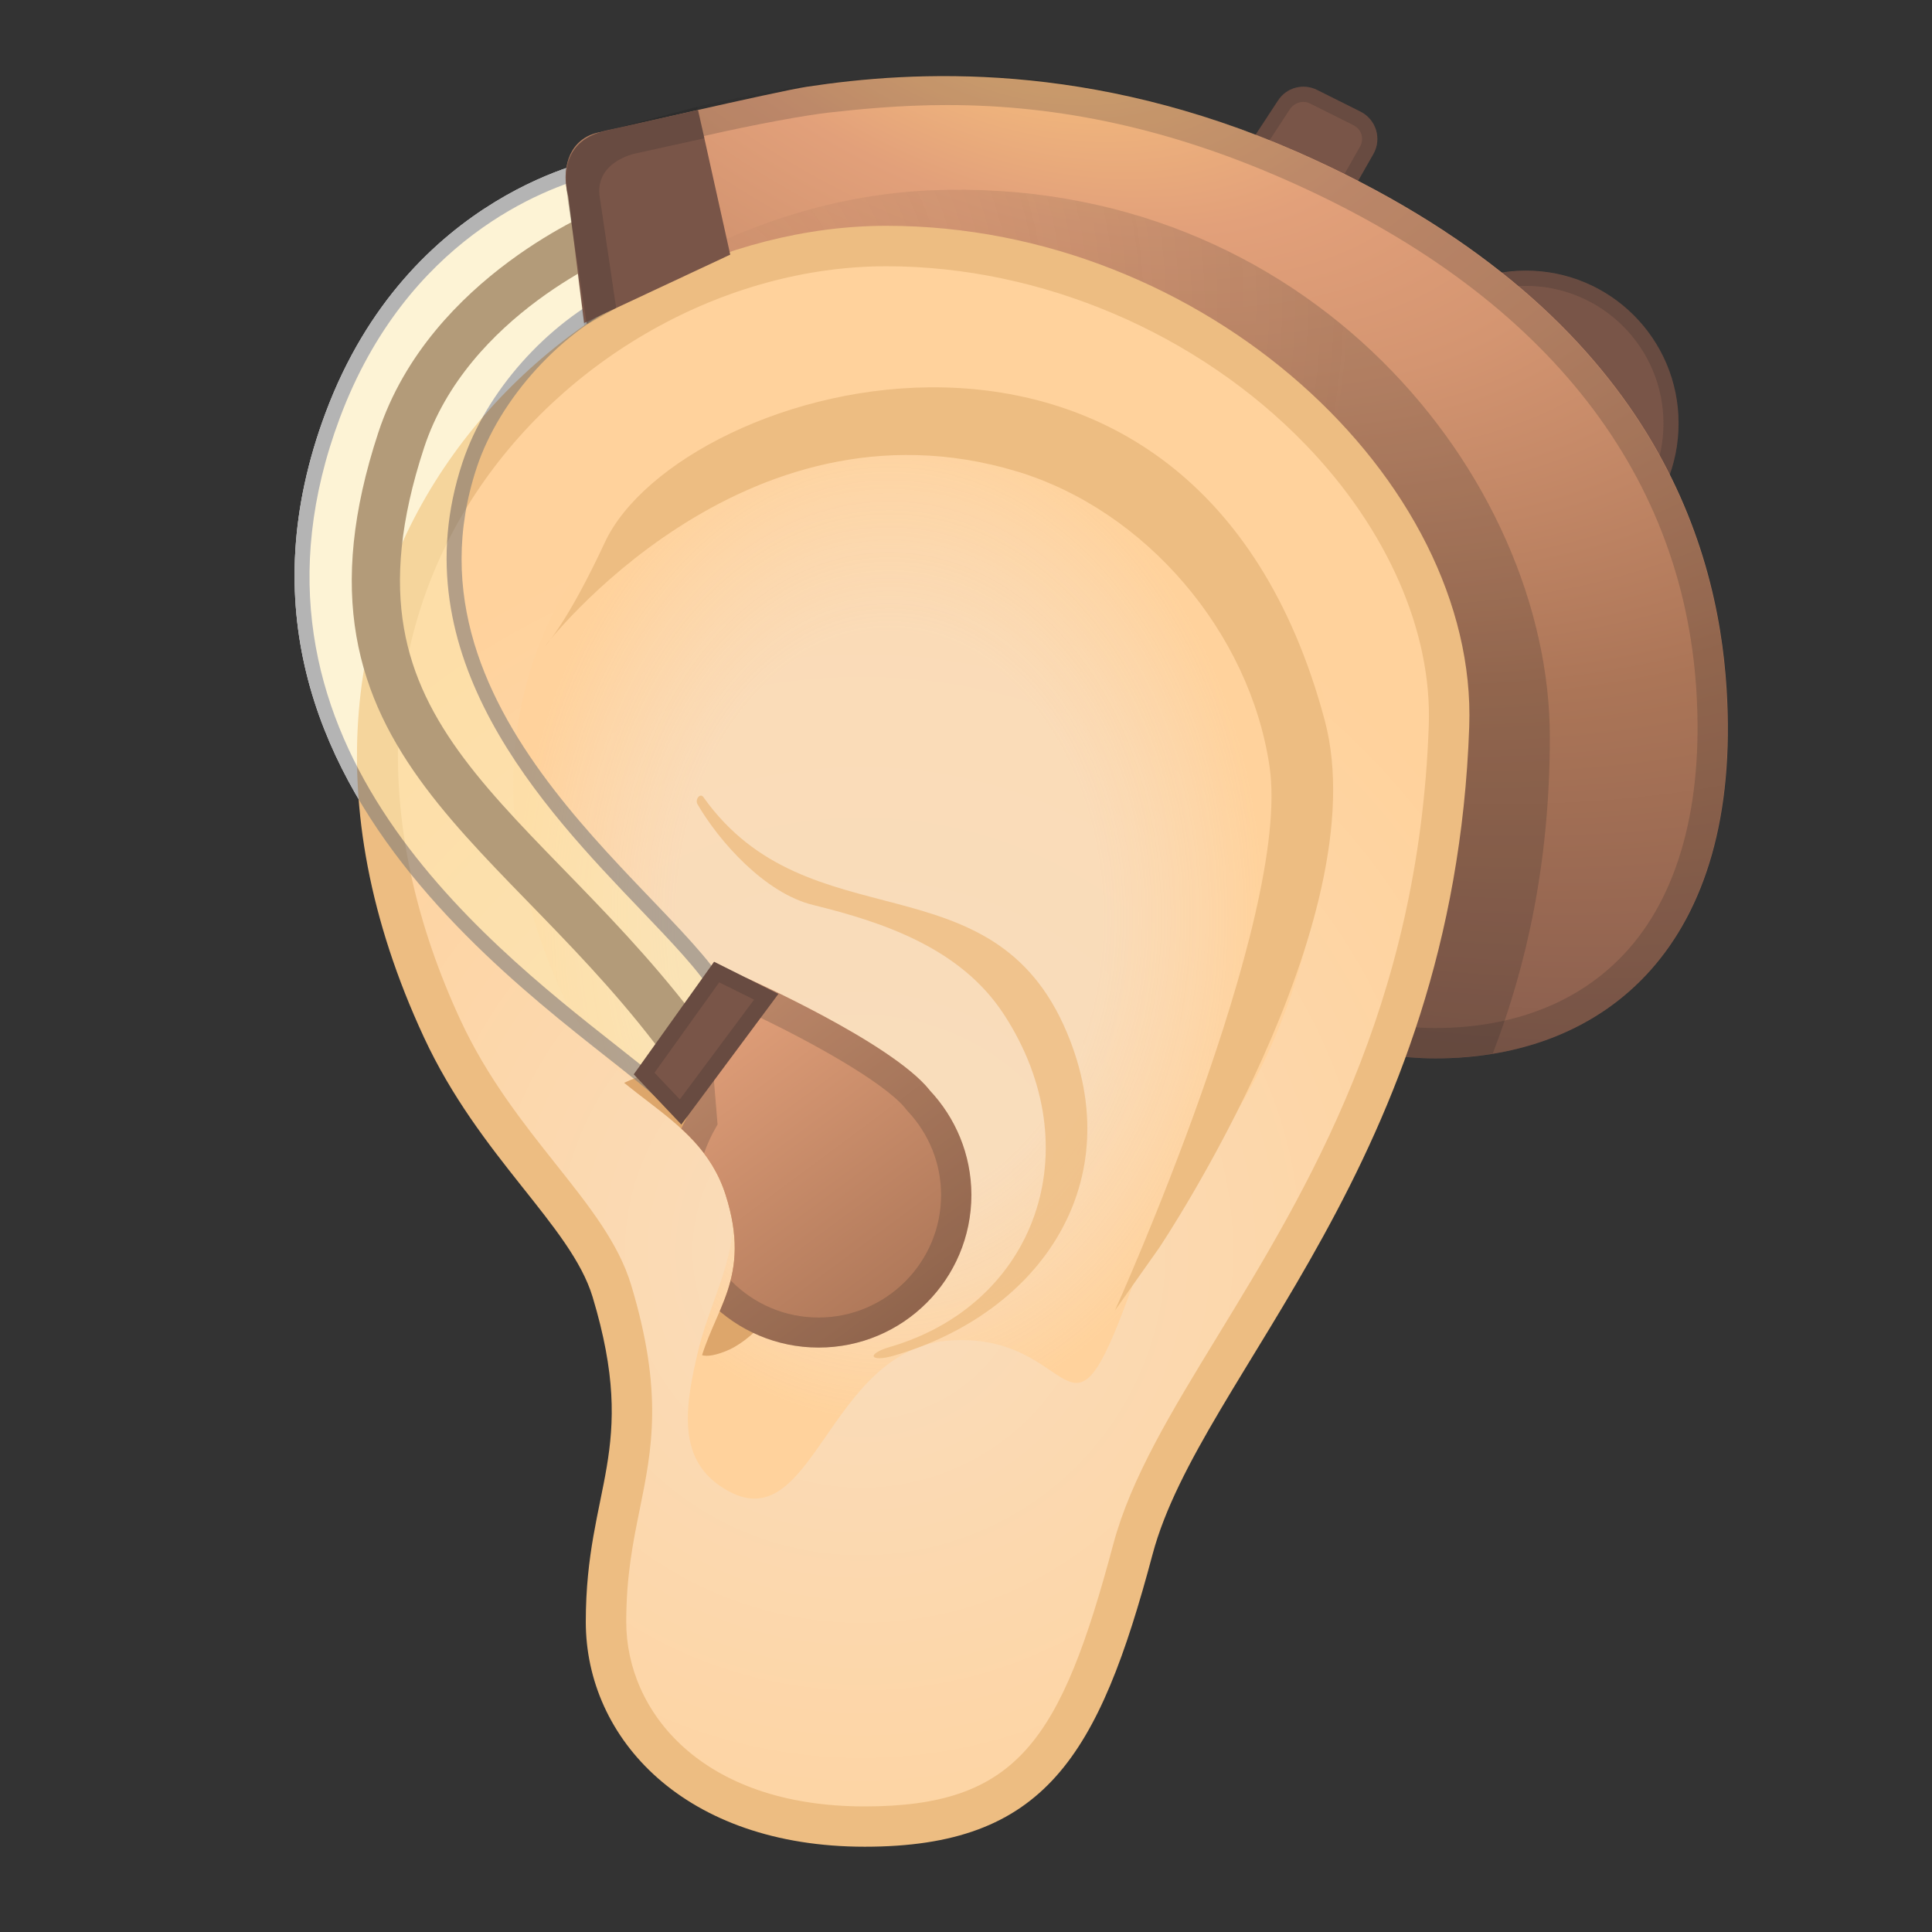 <svg enable-background="new 0 0 128 128" viewBox="0 0 128 128" xmlns="http://www.w3.org/2000/svg" xmlns:xlink="http://www.w3.org/1999/xlink"><rect x="0" y="0" width="128" height="128" fill="#333333" stroke="none"/><path d="m44.12 73.31c-5.32-5.33-32.14-20.31-22.55-45.96 5.51-14.74 18.29-16.87 18.29-16.87l2.07 9.3c-4.75 2.03-8.85 6.68-10.34 11.17-5.57 16.79 13.59 28.51 16.79 34.9l-4.26 7.46z" fill="#fff"/><g opacity=".54"><path d="m44.12 73.31c-5.32-5.33-32.14-20.31-22.55-45.96 5.51-14.74 18.29-16.87 18.29-16.87l2.07 9.3c-4.75 2.03-8.85 6.68-10.34 11.17-5.57 16.79 13.59 28.51 16.79 34.9l-4.26 7.46z" fill="#fff"/></g><circle cx="101.09" cy="28.05" r="10.12" fill="#795548"/><path d="m82.19 17.01c-2.04-1.18-1.67-3.78-0.49-5.82l2.97-4.53c0.56-0.86 1.67-1.16 2.59-0.7l2.88 1.44c1.03 0.52 1.42 1.79 0.85 2.8l-2.99 5.25c-1.17 2.04-3.78 2.74-5.81 1.56z" fill="#795548"/><g opacity=".2"><path d="m101.09 18.94c5.03 0 9.12 4.09 9.12 9.12s-4.09 9.12-9.12 9.12-9.12-4.09-9.12-9.12 4.09-9.12 9.12-9.12m0-1c-5.59 0-10.12 4.53-10.12 10.12s4.53 10.12 10.12 10.12 10.12-4.53 10.12-10.12-4.54-10.12-10.12-10.12z" fill="#212121"/></g><g opacity=".2"><path d="m86.35 6.75c0.16 0 0.31 0.04 0.45 0.11l2.88 1.44c0.25 0.13 0.44 0.34 0.52 0.61s0.05 0.55-0.09 0.8l-2.98 5.24c-0.58 1.01-1.66 1.63-2.83 1.63-0.57 0-1.13-0.15-1.63-0.44-0.63-0.36-0.94-0.93-0.95-1.74-0.01-0.79 0.28-1.77 0.81-2.69l2.95-4.51c0.21-0.28 0.53-0.45 0.87-0.45m0-1c-0.66 0-1.3 0.33-1.69 0.91l-2.97 4.53c-1.18 2.04-1.54 4.64 0.49 5.82 0.67 0.39 1.4 0.57 2.13 0.57 1.47 0 2.9-0.76 3.69-2.13l2.98-5.25c0.57-1.01 0.18-2.28-0.85-2.8l-2.88-1.44c-0.29-0.14-0.6-0.21-0.9-0.21z" fill="#212121"/></g><radialGradient id="g" cx="66.187" cy="-2.505" r="117.44" gradientTransform="matrix(.917 .398 -.222 .513 4.912 -27.565)" gradientUnits="userSpaceOnUse"><stop stop-color="#FFCC80" offset="0"/><stop stop-color="#E2A07A" offset=".233"/><stop stop-color="#D49571" offset=".368"/><stop stop-color="#AE7759" offset=".623"/><stop stop-color="#AB7557" offset=".642"/><stop stop-color="#855B4D" offset="1"/></radialGradient><path d="m85.94 10.06c-13.71-6.03-25.35-5.4-32.5-4.31-1.96 0.3-13.58 2.99-13.58 2.99-1.8 0.27-2.59 1.82-2.33 3.61l1.4 9.51c0.27 1.8 1.5 2.94 3.29 2.68l3.96-0.59-0.02 5.88 29.27 25.1c2.29 8.73 10.22 15.19 19.67 15.19 11.24 0 20.36-7.45 19.29-24.49-0.6-9.63-5.02-25.26-28.45-35.57z" fill="url(#g)"/><g opacity=".2"><radialGradient id="f" cx="45.835" cy="20.047" r="43.829" gradientUnits="userSpaceOnUse"><stop stop-color="#212121" stop-opacity="0" offset=".002"/><stop stop-color="#212121" offset="1"/></radialGradient><path d="m61.63 12.61c-8.02 0.34-16.46 3.61-23.13 9.21 0.29 1.77 1.95 2.98 3.72 2.71l3.96-0.59-0.02 5.88 29.27 25.1c2.29 8.73 10.22 15.19 19.67 15.19 1.3 0 2.57-0.11 3.8-0.31 2.26-5.87 3.78-12.73 3.78-20.98 0-17.07-15.97-37.27-41.05-36.21z" fill="url(#f)"/></g><g opacity=".2"><path d="m62.76 6.96c7.51 0 14.83 1.61 22.37 4.93 16.92 7.44 26.34 19.15 27.26 33.86 0.47 7.59-1.19 13.63-4.8 17.47-3.01 3.2-7.33 4.89-12.5 4.89-8.33 0-15.62-5.63-17.73-13.7l-0.16-0.6-0.47-0.41-28.57-24.5 0.02-4.95 0.01-2.33-2.3 0.34-3.96 0.59c-0.03 0-0.06 0.01-0.1 0.01-0.49 0-1.04-0.7-1.15-1.42l-1.17-9.09c-0.06-0.43-0.02-0.81 0.12-1.05 0.07-0.12 0.19-0.24 0.52-0.29l0.11-0.02 0.1-0.03 6.29-1.65c3.35-0.77 6.64-1.36 8.16-1.54 2.05-0.23 4.8-0.51 7.95-0.51m0-2c-3.09 0-5.81 0.26-8.19 0.54-1.64 0.2-5.05 0.81-8.4 1.58l-6.32 1.66c-1.8 0.27-2.59 1.82-2.33 3.61l1.16 9.05c0.25 1.66 1.52 3.17 3.13 3.17 0.13 0 0.26-0.01 0.39-0.03l3.96-0.59-0.02 5.88 29.27 25.1c2.29 8.73 10.22 15.19 19.67 15.19 11.24 0 20.36-7.45 19.29-24.49-0.6-9.62-5.02-25.25-28.45-35.56-9.16-4.05-16.89-5.11-23.16-5.11z" fill="#212121"/></g><radialGradient id="e" cx="57.074" cy="82.893" r="65.735" gradientUnits="userSpaceOnUse"><stop stop-color="#F9DDBD" offset="0"/><stop stop-color="#FFD29C" offset=".749"/></radialGradient><path d="m57.29 121.01c-11.77 0-17.14-7.03-17.14-13.56 0-3.19 0.47-5.49 0.92-7.71 0.78-3.82 1.51-7.43-0.53-14.21-0.77-2.54-2.62-4.88-4.77-7.59-2.17-2.73-4.63-5.83-6.47-9.8-5.98-12.88-5.69-25.58 0.81-35.76 6.24-9.77 17.47-16.09 28.62-16.09 10.6 0 21.34 4.57 28.74 12.24 5.73 5.94 8.76 12.89 8.53 19.57-0.67 18.94-8.16 31.22-14.17 41.09-3.03 4.97-5.65 9.26-6.77 13.44-3.45 12.96-6.68 18.38-17.77 18.38z" fill="url(#e)"/><path d="m58.73 17.64c10.24 0 20.63 4.42 27.78 11.83 5.4 5.59 8.37 12.37 8.15 18.59-0.65 18.59-8.04 30.71-13.98 40.44-3.09 5.06-5.75 9.43-6.92 13.8-3.48 13.04-6.35 17.38-16.48 17.38-10.85 0-15.79-6.33-15.79-12.22 0-3.05 0.45-5.28 0.89-7.44 0.81-3.99 1.58-7.76-0.56-14.87-0.84-2.79-2.77-5.22-5-8.03-2.12-2.67-4.53-5.7-6.31-9.53-5.77-12.45-5.51-24.7 0.73-34.48 6-9.4 16.79-15.47 27.49-15.47m0-2.68c-21.12 0-45.17 22.46-30.65 53.75 3.71 8 9.74 12.47 11.18 17.21 3.1 10.28-0.45 12.59-0.45 21.53 0 7.75 6.56 14.9 18.48 14.9s15.5-5.96 19.07-19.37c3.2-12.01 19.97-25.93 20.98-54.83 0.58-16.31-17.48-33.19-38.61-33.19z" fill="#EDBD82"/><radialGradient id="d" cx="58.929" cy="60.833" r="28.89" gradientTransform="matrix(1 0 0 1.345 0 -20.989)" gradientUnits="userSpaceOnUse"><stop stop-color="#F9DDBD" stop-opacity=".8" offset=".488"/><stop stop-color="#FFD29C" offset=".859"/></radialGradient><path d="m88.12 50.59c0.42-12.11-12.84-24.66-28.35-24.66s-33.17 16.69-22.51 39.94c2.73 5.94 9.27 8.67 10.81 12.39 1.54 3.71-0.9 7.43-1.79 11.14-0.91 3.75-1.39 7.1 1.4 9.03 6.26 4.34 6.92-9.2 15.42-9.63 8.35-0.43 7.57 8.42 11.78-3.21 3.13-8.69 12.49-13.52 13.24-35z" fill="url(#d)"/><path d="m46.6 52.81c-0.21-0.3-0.57 0.15-0.39 0.47 1.42 2.45 4.46 5.9 7.67 6.68 4.73 1.16 9.8 2.89 12.64 7.26 5.8 8.92 2.09 19.2-7.56 22.02-1.61 0.47-1.33 1.04 0.28 0.57 9.76-2.85 15.59-11.53 11.45-21.39-4.93-11.78-17.13-5.81-24.09-15.61z" fill="#EDBD82" opacity=".8"/><path d="m36.12 42.79s13.04-17.04 31.24-11.56c8.54 2.57 15.44 10.67 16.75 19.55 1.49 10.06-10.24 36.04-10.24 36.04l2.93-4.15s14.53-21.67 10.96-34.97c-8.66-32.33-42.69-22.5-47.69-11.76-2.51 5.39-3.95 6.85-3.95 6.85z" fill="#EDBD82"/><defs><path id="c" d="m88.12 51.48c0.42-12.11-12.84-24.66-28.35-24.66s-33.17 16.69-22.51 39.94c2.73 5.94 8.96 6.64 10.81 12.39 1.79 5.6-0.86 7.62-1.75 11.34-0.91 3.75-1.43 6.91 1.36 8.83 6.26 4.34 6.92-9.2 15.42-9.63 8.35-0.43 7.57 8.42 11.78-3.21 3.13-8.68 12.49-13.52 13.24-35z"/></defs><clipPath id="a"><use xlink:href="#c"/></clipPath><g clip-path="url(#a)"><path d="m51.4 75.05c-1.43-2.32-5.97-5.67-10.5-3.07-2.17 1.24 3.84 15.37 5 17.16 0.23 0.37 0.35 1.1 2.18 0.38 1.61-0.63 3.73-2.78 4.31-5.21 0.7-2.91 0.82-6.34-0.99-9.26z" fill="#DDA66B"/></g><g clip-path="url(#a)"><linearGradient id="b" x1="38.006" x2="60.409" y1="57.35" y2="87.469" gradientUnits="userSpaceOnUse"><stop stop-color="#EDB161" offset="0"/><stop stop-color="#E2A07A" offset=".351"/><stop stop-color="#AB7557" offset="1"/></linearGradient><path d="m61.59 72.23c-0.01-0.01-0.01-0.01-0.01-0.02-2.54-3.16-12.13-7.42-12.13-7.42l-4.26 5.32 0.32 3.94h0.01c-0.88 1.5-1.4 3.24-1.4 5.11 0 5.59 4.53 10.12 10.12 10.12s10.12-4.53 10.12-10.12c-0.01-2.69-1.06-5.12-2.77-6.93z" fill="url(#b)"/><g opacity=".2"><path d="m50.03 67.26c3.54 1.68 8.43 4.36 9.93 6.14l0.05 0.07 0.12 0.14c1.43 1.52 2.22 3.49 2.22 5.56 0 4.47-3.64 8.12-8.12 8.12s-8.12-3.64-8.12-8.12c0-2.08 1.12-4.11 1.13-4.13l0.3-0.54-0.05-0.61-0.26-3.14 2.8-3.49m-0.59-2.47-4.26 5.32 0.32 3.94s-1.39 2.45-1.39 5.11c0 5.59 4.53 10.12 10.12 10.12s10.12-4.53 10.12-10.12c0-2.69-1.06-5.12-2.77-6.94-0.01-0.01-0.01-0.01-0.01-0.02-2.54-3.15-12.13-7.41-12.13-7.41z" fill="#212121"/></g></g><path d="m40.39 15.28s-10.65 4.26-13.81 13.88c-6.68 20.3 8 25.03 19.13 40.42" fill="none" stroke="#5D4037" stroke-miterlimit="10" stroke-width="3.194"/><g opacity=".54"><path d="m44 72.5c-0.84-0.77-2-1.68-3.41-2.79-9.27-7.3-26.52-20.88-18.55-42.19 4.75-12.7 15.12-15.88 17.44-16.45l1.87 8.42c-4.59 2.11-8.67 6.6-10.23 11.31-4.17 12.57 4.98 22.12 11.66 29.1 2.22 2.32 4.14 4.33 5.03 5.94l-3.81 6.66z" fill="#FCE8B2"/><path d="m39.1 11.68 1.67 7.53c-4.56 2.23-8.57 6.73-10.13 11.43-4.26 12.85 5.39 22.93 11.77 29.6 2.08 2.18 3.91 4.08 4.82 5.6l-3.36 5.88c-0.8-0.69-1.8-1.48-2.97-2.4-9.17-7.22-26.23-20.65-18.39-41.62 4.45-11.89 13.63-15.23 16.59-16.02m0.76-1.2s-12.78 2.13-18.29 16.87c-9.59 25.65 17.23 40.63 22.55 45.96l4.26-7.45c-3.19-6.39-22.36-18.1-16.79-34.9 1.49-4.49 5.59-9.14 10.34-11.17l-2.07-9.31z" fill="#757575"/></g><polygon points="41.99 71.18 45.14 74.5 51.57 65.85 47.31 63.72" fill="#795548"/><g opacity=".2"><path d="m47.65 65.08 2.31 1.15-4.92 6.61-1.68-1.77 4.29-5.99m-0.34-1.36-5.32 7.45 3.15 3.33 6.43-8.65-4.26-2.13z" fill="#212121"/></g><path d="m48.38 16.87-9.68 4.53-1.05-8.38c-0.53-1.96 0.06-3.87 2.66-4.41l5.94-1.32 2.13 9.58z" fill="#795548"/><g opacity=".2"><path d="m38.88 21.5-1.27-8.3c-0.21-1.53-0.26-3.88 2.25-4.45l6.32-1.66 0.49 2.07-4.58 1.01s-2.57 0.5-2.38 2.72l1.11 7.52-1.94 1.09z" fill="#212121"/></g></svg>
